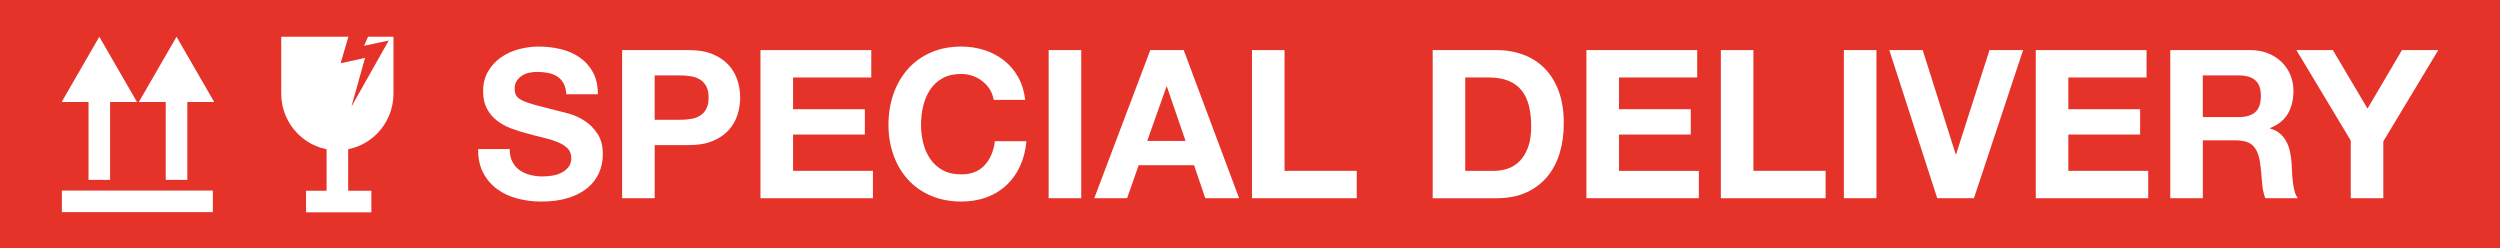 <?xml version="1.0" encoding="UTF-8"?><svg id="Laag_1" xmlns="http://www.w3.org/2000/svg" viewBox="0 0 1506.26 149.49"><rect width="1506.26" height="149.49" style="fill:#e6332a;"/><g><path d="M308.7,97.43c1.08,2.08,2.52,3.77,4.31,5.06,1.79,1.29,3.89,2.25,6.31,2.88,2.42,.62,4.92,.94,7.5,.94,1.75,0,3.62-.14,5.62-.44,2-.29,3.88-.85,5.62-1.69,1.75-.83,3.21-1.98,4.38-3.44,1.17-1.46,1.75-3.31,1.75-5.56,0-2.42-.77-4.38-2.31-5.88-1.54-1.5-3.56-2.75-6.06-3.75s-5.33-1.88-8.5-2.62c-3.17-.75-6.38-1.58-9.62-2.5-3.33-.83-6.58-1.85-9.75-3.06-3.17-1.21-6-2.77-8.5-4.69-2.5-1.92-4.52-4.31-6.06-7.19-1.54-2.88-2.31-6.35-2.31-10.44,0-4.58,.98-8.56,2.94-11.94,1.96-3.38,4.52-6.19,7.69-8.44,3.17-2.25,6.75-3.92,10.75-5,4-1.08,8-1.62,12-1.62,4.67,0,9.14,.52,13.44,1.56,4.29,1.04,8.1,2.73,11.44,5.06,3.33,2.33,5.98,5.31,7.94,8.94,1.96,3.62,2.94,8.02,2.94,13.19h-19c-.17-2.67-.73-4.88-1.69-6.62-.96-1.75-2.23-3.12-3.81-4.12-1.58-1-3.4-1.71-5.44-2.12-2.04-.42-4.27-.62-6.69-.62-1.58,0-3.17,.17-4.75,.5-1.58,.33-3.02,.92-4.31,1.75-1.29,.83-2.36,1.88-3.19,3.12-.83,1.25-1.25,2.83-1.25,4.75,0,1.75,.33,3.17,1,4.25,.67,1.08,1.98,2.08,3.94,3,1.96,.92,4.67,1.83,8.12,2.75,3.46,.92,7.98,2.08,13.56,3.5,1.67,.33,3.98,.94,6.94,1.81,2.96,.88,5.89,2.27,8.81,4.19,2.92,1.92,5.44,4.48,7.56,7.69,2.12,3.21,3.19,7.31,3.19,12.31,0,4.08-.79,7.88-2.38,11.38-1.58,3.5-3.94,6.52-7.06,9.06-3.12,2.54-7,4.52-11.62,5.94s-9.98,2.12-16.06,2.12c-4.92,0-9.69-.61-14.31-1.81s-8.71-3.1-12.25-5.69c-3.54-2.58-6.36-5.88-8.44-9.88-2.08-4-3.08-8.75-3-14.25h19c0,3,.54,5.54,1.62,7.62Z" style="fill:#fff;"/><path d="M415.07,30.18c5.58,0,10.33,.81,14.25,2.44,3.92,1.62,7.1,3.77,9.56,6.44,2.46,2.67,4.25,5.71,5.38,9.12,1.12,3.42,1.69,6.96,1.69,10.62s-.56,7.11-1.69,10.56c-1.12,3.46-2.92,6.52-5.38,9.19-2.46,2.67-5.65,4.81-9.56,6.44-3.92,1.62-8.67,2.44-14.25,2.44h-20.62v32h-19.62V30.18h40.25Zm-5.38,42c2.25,0,4.42-.17,6.5-.5,2.08-.33,3.92-.98,5.5-1.94,1.58-.96,2.85-2.31,3.81-4.06,.96-1.75,1.44-4.04,1.44-6.88s-.48-5.12-1.44-6.88c-.96-1.75-2.23-3.1-3.81-4.06-1.58-.96-3.42-1.6-5.5-1.94-2.08-.33-4.25-.5-6.5-.5h-15.25v26.75h15.25Z" style="fill:#fff;"/><path d="M524.94,30.18v16.5h-47.12v19.12h43.25v15.25h-43.25v21.88h48.12v16.5h-67.75V30.18h66.75Z" style="fill:#fff;"/><path d="M596.44,54c-1.17-1.88-2.62-3.52-4.38-4.94-1.75-1.42-3.73-2.52-5.94-3.31-2.21-.79-4.52-1.19-6.94-1.19-4.42,0-8.17,.86-11.25,2.56-3.08,1.71-5.58,4-7.5,6.88-1.92,2.88-3.31,6.15-4.19,9.81-.88,3.67-1.31,7.46-1.31,11.38s.44,7.4,1.31,10.94c.88,3.54,2.27,6.73,4.19,9.56,1.92,2.83,4.42,5.11,7.5,6.81,3.08,1.71,6.83,2.56,11.25,2.56,6,0,10.69-1.83,14.06-5.5,3.38-3.67,5.44-8.5,6.19-14.5h19c-.5,5.58-1.79,10.62-3.88,15.12-2.08,4.5-4.83,8.33-8.25,11.5-3.42,3.17-7.42,5.58-12,7.25-4.58,1.67-9.62,2.5-15.12,2.5-6.83,0-12.98-1.19-18.44-3.56-5.46-2.38-10.06-5.64-13.81-9.81-3.75-4.17-6.62-9.06-8.62-14.69s-3-11.69-3-18.19,1-12.85,3-18.56c2-5.71,4.88-10.69,8.62-14.94s8.35-7.58,13.81-10c5.46-2.42,11.6-3.62,18.44-3.62,4.92,0,9.56,.71,13.94,2.12,4.38,1.42,8.29,3.48,11.75,6.19,3.46,2.71,6.31,6.06,8.56,10.06s3.67,8.58,4.25,13.75h-19c-.33-2.25-1.08-4.31-2.25-6.19Z" style="fill:#fff;"/><path d="M651.44,30.18V119.43h-19.62V30.18h19.62Z" style="fill:#fff;"/><path d="M713.19,30.18l33.38,89.25h-20.38l-6.75-19.88h-33.38l-7,19.88h-19.75l33.75-89.25h20.12Zm1.12,54.75l-11.25-32.75h-.25l-11.62,32.75h23.12Z" style="fill:#fff;"/><path d="M773.94,30.18V102.93h43.5v16.5h-63.12V30.18h19.62Z" style="fill:#fff;"/><path d="M901.69,30.18c5.75,0,11.1,.92,16.06,2.75,4.96,1.83,9.25,4.58,12.88,8.25,3.62,3.67,6.46,8.25,8.5,13.75,2.04,5.5,3.06,11.96,3.06,19.38,0,6.5-.83,12.5-2.5,18-1.67,5.5-4.19,10.25-7.56,14.25s-7.58,7.15-12.62,9.44c-5.04,2.29-10.98,3.44-17.81,3.44h-38.5V30.18h38.5Zm-1.38,72.75c2.83,0,5.58-.46,8.25-1.38,2.67-.92,5.04-2.44,7.12-4.56,2.08-2.12,3.75-4.89,5-8.31,1.25-3.42,1.88-7.58,1.88-12.5,0-4.5-.44-8.56-1.31-12.19s-2.31-6.73-4.31-9.31c-2-2.58-4.65-4.56-7.94-5.94-3.29-1.38-7.36-2.06-12.19-2.06h-14v56.25h17.5Z" style="fill:#fff;"/><path d="M1022.57,30.18v16.5h-47.12v19.12h43.25v15.25h-43.25v21.88h48.12v16.5h-67.75V30.18h66.75Z" style="fill:#fff;"/><path d="M1056.44,30.18V102.93h43.5v16.5h-63.12V30.18h19.62Z" style="fill:#fff;"/><path d="M1130.56,30.18V119.43h-19.62V30.18h19.62Z" style="fill:#fff;"/><path d="M1167.19,119.43l-28.88-89.25h20.12l19.88,62.75h.25l20.12-62.75h20.25l-29.62,89.25h-22.12Z" style="fill:#fff;"/><path d="M1293.31,30.18v16.5h-47.12v19.12h43.25v15.25h-43.25v21.88h48.12v16.5h-67.75V30.18h66.75Z" style="fill:#fff;"/><path d="M1355.69,30.18c4,0,7.6,.65,10.81,1.94,3.21,1.29,5.96,3.06,8.25,5.31,2.29,2.25,4.04,4.86,5.25,7.81,1.21,2.96,1.81,6.15,1.81,9.56,0,5.25-1.11,9.79-3.31,13.62-2.21,3.83-5.81,6.75-10.81,8.75v.25c2.42,.67,4.42,1.69,6,3.06,1.58,1.38,2.88,3,3.88,4.88s1.73,3.94,2.19,6.19c.46,2.25,.77,4.5,.94,6.75,.08,1.42,.17,3.08,.25,5,.08,1.92,.23,3.88,.44,5.88,.21,2,.54,3.9,1,5.69,.46,1.79,1.14,3.31,2.06,4.56h-19.62c-1.08-2.83-1.75-6.21-2-10.12-.25-3.92-.62-7.67-1.12-11.25-.67-4.67-2.08-8.08-4.25-10.25-2.17-2.17-5.71-3.25-10.62-3.25h-19.62v34.88h-19.62V30.18h48.12Zm-7,40.38c4.5,0,7.88-1,10.12-3s3.38-5.25,3.38-9.75-1.12-7.48-3.38-9.44c-2.25-1.96-5.62-2.94-10.12-2.94h-21.5v25.12h21.5Z" style="fill:#fff;"/><path d="M1383.56,30.18h22l20.88,35.25,20.75-35.25h21.88l-33.12,55v34.25h-19.62v-34.75l-32.75-54.5Z" style="fill:#fff;"/></g><g><line x1="59.84" y1="108.37" x2="59.84" y2="54.8" style="fill:none; stroke:#fff; stroke-miterlimit:10; stroke-width:13px;"/><polygon points="82.53 61.44 59.84 22.15 37.15 61.44 82.53 61.44" style="fill:#fff;"/></g><g><line x1="106.36" y1="108.37" x2="106.36" y2="54.8" style="fill:none; stroke:#fff; stroke-miterlimit:10; stroke-width:13px;"/><polygon points="129.05 61.44 106.36 22.15 83.67 61.44 129.05 61.44" style="fill:#fff;"/></g><line x1="37.29" y1="121.31" x2="128.24" y2="121.31" style="fill:none; stroke:#fff; stroke-miterlimit:10; stroke-width:13px;"/><g><line x1="203.27" y1="123.29" x2="203.27" y2="87.63" style="fill:none; stroke:#fff; stroke-miterlimit:10; stroke-width:13px;"/><line x1="184.4" y1="121.43" x2="223.75" y2="121.43" style="fill:none; stroke:#fff; stroke-miterlimit:10; stroke-width:13px;"/><path d="M221.72,22.15c-.78,1.8-1.55,3.6-2.34,5.43,4.97-1.06,9.83-2.1,14.83-3.17-7.46,13.23-14.87,26.38-22.28,39.52l-.11-.02c2.7-9.64,5.39-19.29,8.13-29.05-4.94,1.1-9.79,2.18-14.73,3.27,1.57-5.34,3.13-10.65,4.69-15.98h-40.47V56.35c0,18.89,15.14,34.2,33.82,34.2s33.82-15.31,33.82-34.2V22.15h-15.37Z" style="fill:#fff;"/></g></svg>